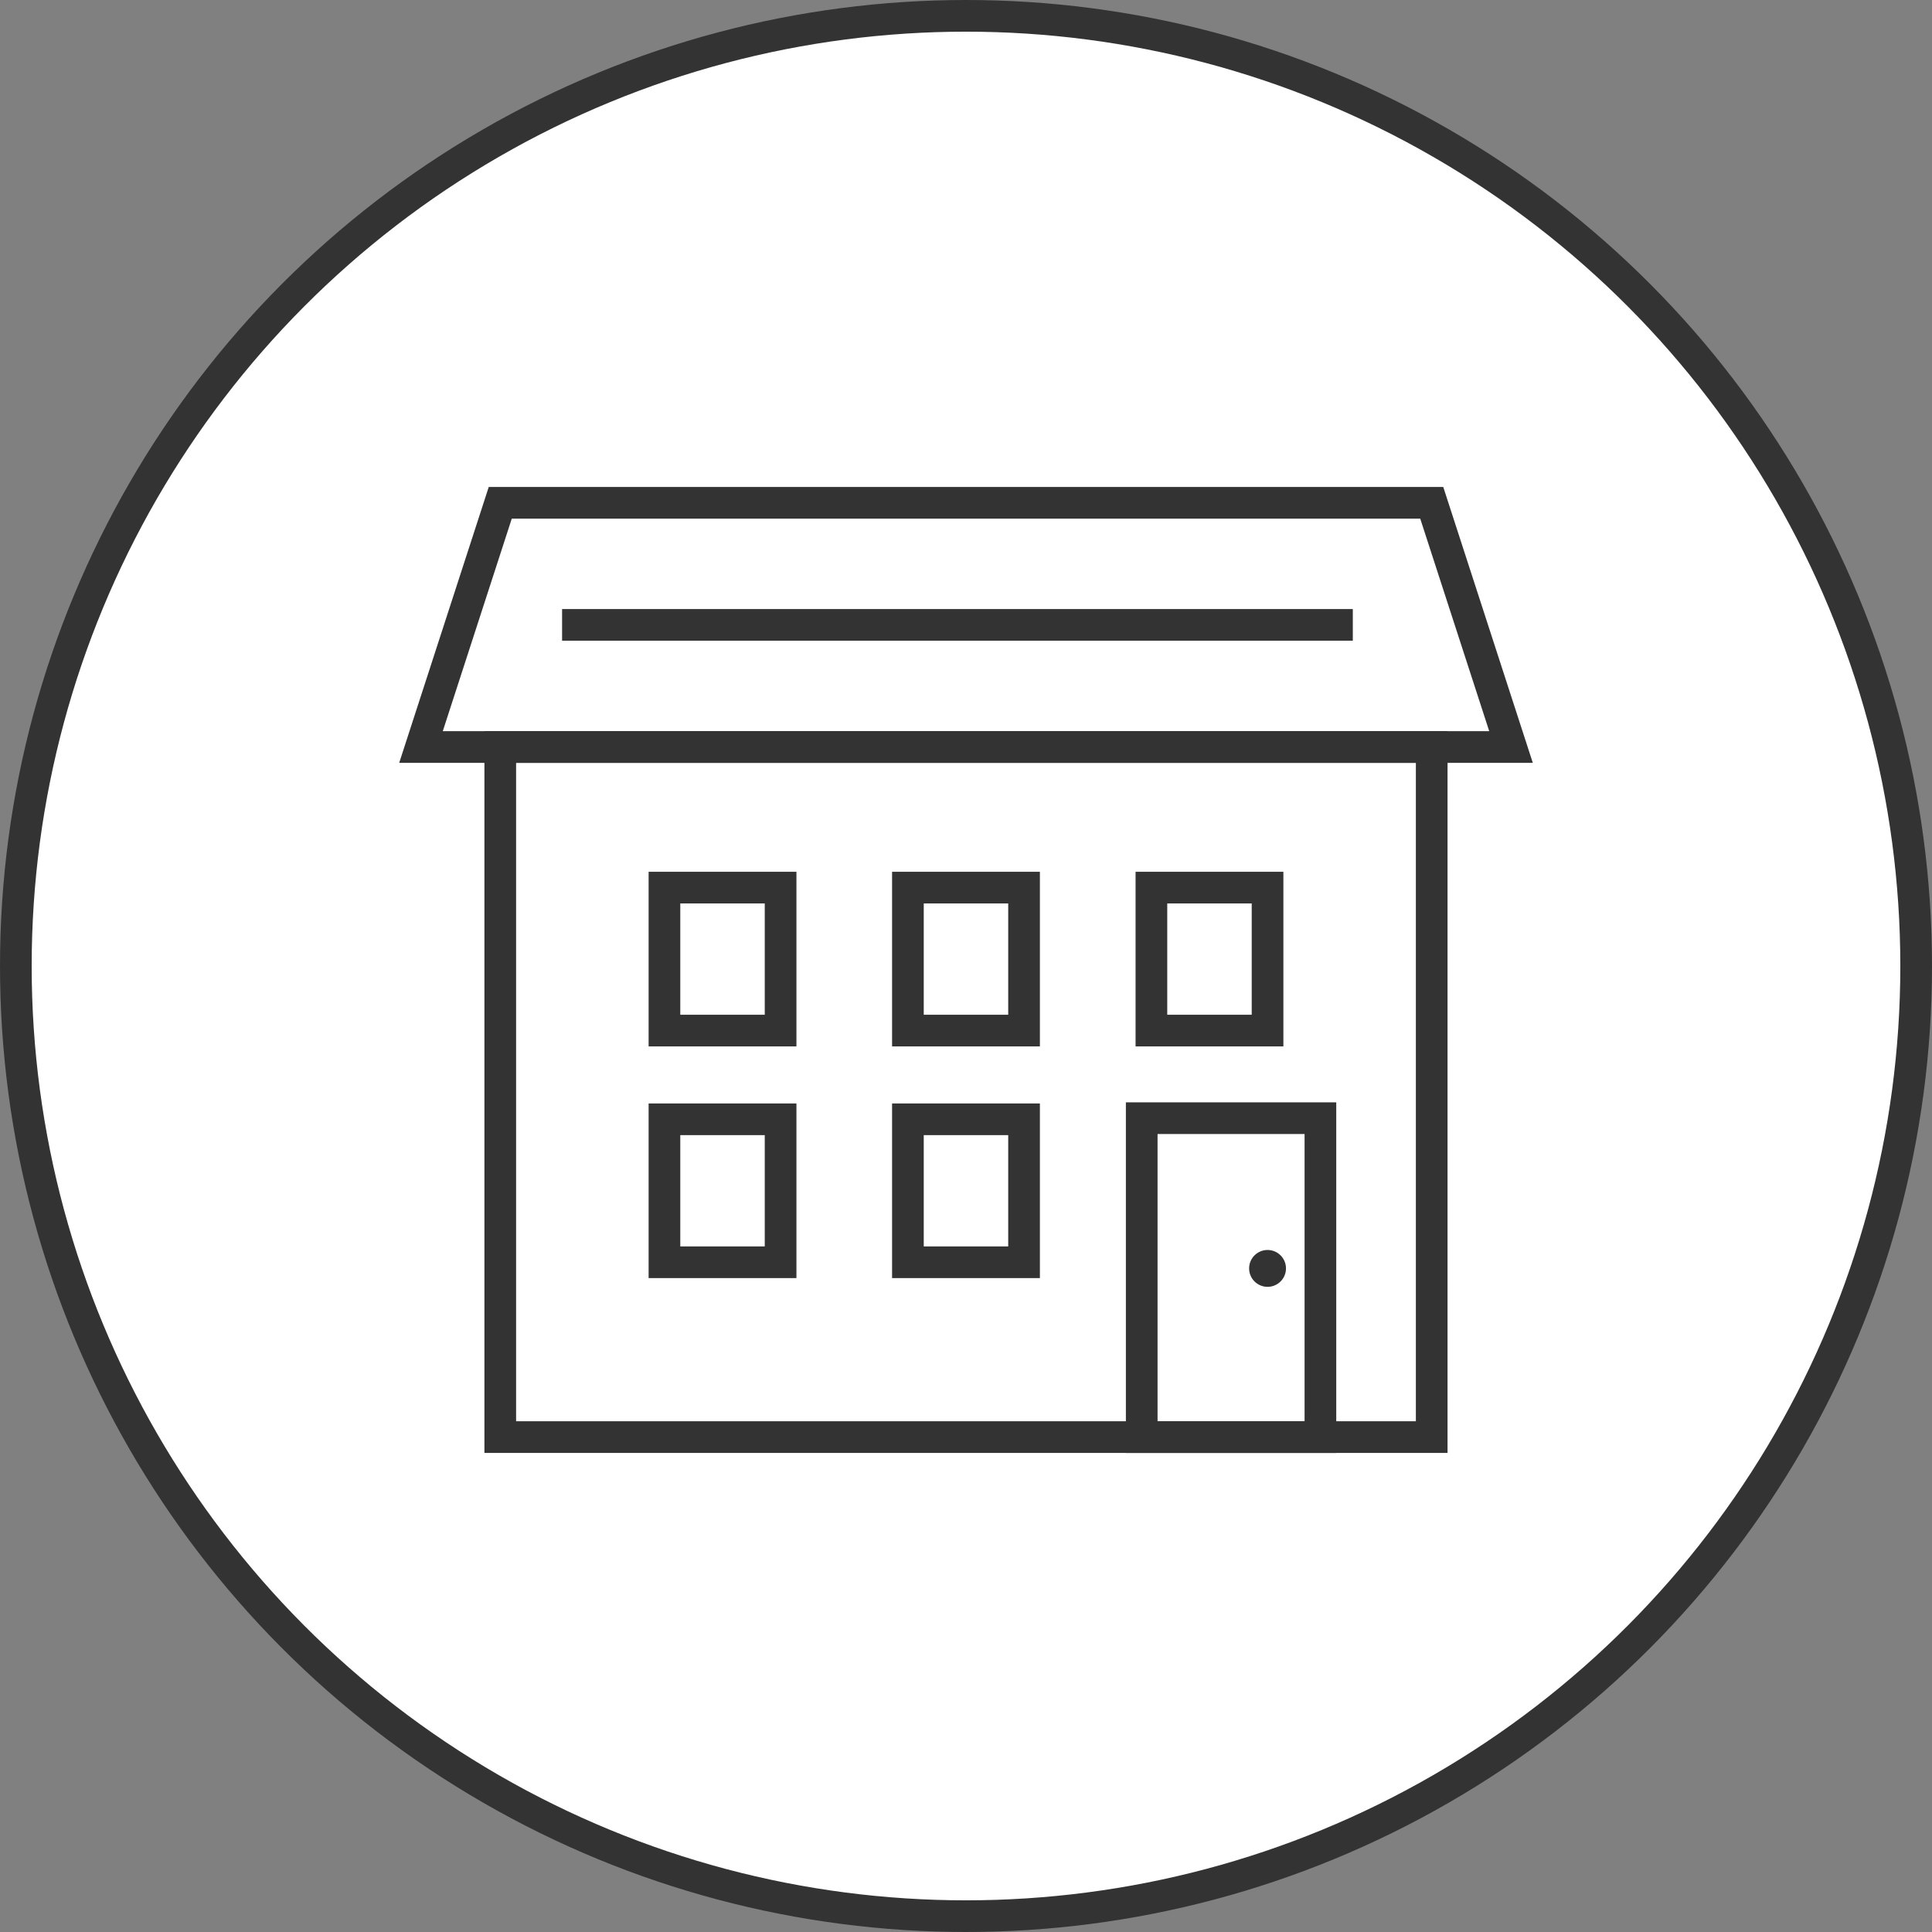 <svg xmlns="http://www.w3.org/2000/svg" viewBox="0 0 61 61"><rect x="0" y="0" width="61" height="61" fill="#808080" stroke="none"/><defs><style>.cls-1{fill:#fff;}.cls-1,.cls-2{stroke:#333;stroke-miterlimit:10;}.cls-2{fill:none;}.cls-3{fill:#333;}</style></defs><title>second-profile-icon01</title><g id="レイヤー_2" data-name="レイヤー 2"><g id="レイヤー_4" data-name="レイヤー 4"><circle class="cls-1" cx="30.5" cy="30.5" r="30"/><polygon class="cls-2" points="47.708 23.586 13.292 23.586 15.795 15.875 45.205 15.875 47.708 23.586"/><rect class="cls-2" x="15.795" y="23.586" width="29.409" height="21.788"/><rect class="cls-2" x="20.979" y="28.025" width="3.667" height="4.514"/><rect class="cls-2" x="28.666" y="28.025" width="3.667" height="4.514"/><rect class="cls-2" x="36.354" y="28.025" width="3.667" height="4.514"/><rect class="cls-2" x="20.979" y="35.34" width="3.667" height="4.514"/><rect class="cls-2" x="28.666" y="35.34" width="3.667" height="4.514"/><rect class="cls-2" x="36.048" y="35.305" width="5.642" height="10.07"/><line class="cls-2" x1="17.747" y1="19.73" x2="42.713" y2="19.73"/><circle class="cls-3" cx="40.021" cy="40.048" r="0.582"/></g></g></svg>